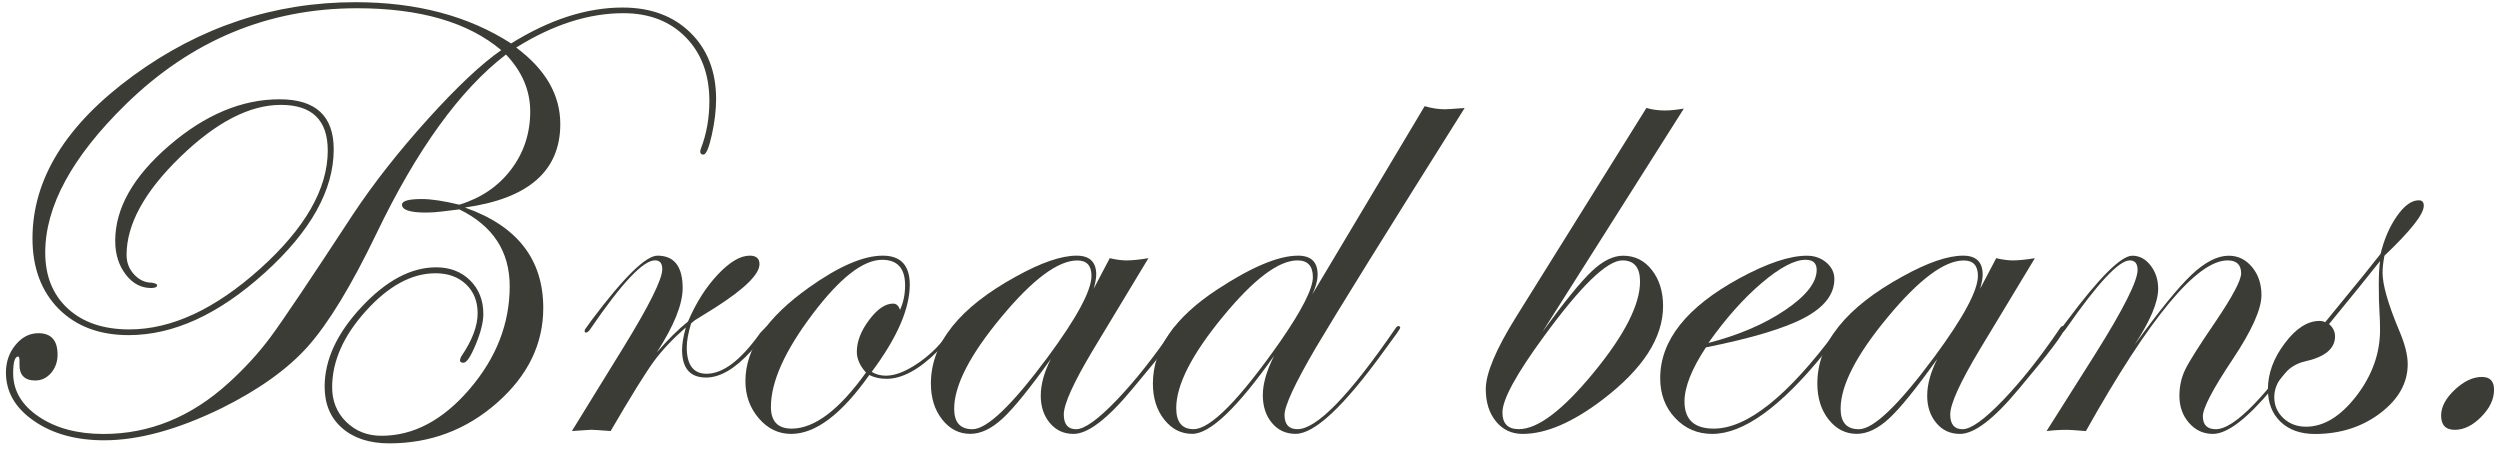 <svg width="255" height="46" viewBox="0 0 255 46" fill="none" xmlns="http://www.w3.org/2000/svg">
<g id="logo_broadbeans">
<path id="Vector" d="M73.043 10.115C73.043 11.226 72.896 12.447 72.602 13.778C72.307 15.104 72.019 15.767 71.742 15.767C71.528 15.767 71.423 15.662 71.423 15.448C71.423 15.386 71.448 15.288 71.491 15.159C72.068 13.662 72.356 12.042 72.356 10.305C72.356 7.611 71.552 5.439 69.944 3.8C68.337 2.162 66.213 1.346 63.581 1.346C60.046 1.346 56.401 2.512 52.651 4.85C55.646 7.077 57.15 9.679 57.15 12.655C57.15 17.43 53.903 20.265 47.417 21.167C52.749 23.033 55.413 26.445 55.413 31.415C55.413 35.097 53.842 38.319 50.706 41.08C47.57 43.842 43.901 45.223 39.703 45.223C37.69 45.223 36.089 44.701 34.898 43.664C33.708 42.627 33.112 41.215 33.112 39.442C33.112 36.699 34.37 33.986 36.886 31.299C39.402 28.611 41.937 27.267 44.483 27.267C45.895 27.267 47.055 27.709 47.951 28.599C48.847 29.488 49.301 30.63 49.301 32.017C49.301 32.851 49.043 33.888 48.528 35.134C48.012 36.374 47.595 37 47.276 37C47.036 37 46.92 36.914 46.92 36.742C46.92 36.656 46.963 36.527 47.049 36.355C48.159 34.729 48.718 33.262 48.718 31.955C48.718 30.734 48.325 29.752 47.533 28.997C46.742 28.249 45.705 27.874 44.422 27.874C42.004 27.874 39.648 29.151 37.34 31.698C35.033 34.244 33.879 36.846 33.879 39.503C33.879 40.915 34.358 42.093 35.321 43.038C36.285 43.983 37.481 44.449 38.911 44.449C42.182 44.449 45.177 42.86 47.902 39.681C50.626 36.502 51.989 33.005 51.989 29.194C51.989 25.641 50.276 23.026 46.852 21.357L44.987 21.584C44.471 21.646 43.956 21.683 43.446 21.683C41.82 21.683 41.004 21.413 41.004 20.879C41.004 20.492 41.679 20.302 43.029 20.302C43.992 20.302 45.269 20.492 46.852 20.879C49.08 20.197 50.841 18.995 52.136 17.282C53.431 15.57 54.081 13.601 54.081 11.373C54.081 9.231 53.259 7.292 51.608 5.562C46.92 9.158 42.507 15.264 38.377 23.867C35.831 29.157 33.493 32.992 31.376 35.367C29.32 37.662 26.399 39.749 22.606 41.633C18.133 43.817 14.138 44.91 10.628 44.91C7.756 44.91 5.368 44.253 3.466 42.934C1.558 41.62 0.606 39.976 0.606 38.006C0.606 36.914 0.932 35.969 1.588 35.177C2.239 34.385 3.018 33.986 3.914 33.986C5.221 33.986 5.872 34.717 5.872 36.171C5.872 36.901 5.651 37.521 5.215 38.037C4.773 38.552 4.233 38.81 3.595 38.81C2.484 38.81 1.944 38.233 1.987 37.073C2.006 36.601 1.963 36.367 1.858 36.367C1.515 36.367 1.343 36.932 1.343 38.067C1.343 39.847 2.214 41.326 3.957 42.498C5.7 43.676 7.903 44.265 10.56 44.265C15.248 44.265 19.501 42.529 23.312 39.062C24.963 37.564 26.399 35.993 27.614 34.355C28.829 32.716 31.627 28.555 35.996 21.879C38.114 18.688 40.666 15.441 43.643 12.146C46.619 8.851 49.117 6.507 51.123 5.114C47.742 2.266 42.839 0.842 36.414 0.842C27.381 0.842 19.52 4.107 12.837 10.636C7.357 15.988 4.614 21.032 4.614 25.763C4.614 28.163 5.387 30.065 6.927 31.483C8.467 32.894 10.554 33.6 13.193 33.6C17.494 33.6 21.944 31.532 26.54 27.402C31.13 23.272 33.431 19.252 33.431 15.356C33.431 12.251 31.836 10.698 28.645 10.698C25.454 10.698 22.036 12.471 18.384 16.012C14.733 19.553 12.91 22.885 12.91 26.009C12.91 26.782 13.168 27.445 13.684 27.997C14.199 28.555 14.794 28.832 15.482 28.832C15.844 28.893 16.028 28.985 16.028 29.089C16.028 29.28 15.825 29.378 15.414 29.378C14.389 29.378 13.518 28.912 12.812 27.985C12.107 27.052 11.751 25.917 11.751 24.567C11.751 21.253 13.579 18.013 17.243 14.858C20.907 11.704 24.662 10.127 28.516 10.127C32.198 10.127 34.039 11.827 34.039 15.233C34.039 19.387 31.695 23.585 27.006 27.825C22.318 32.066 17.691 34.183 13.131 34.183C10.155 34.183 7.774 33.293 5.982 31.501C4.209 29.703 3.313 27.31 3.313 24.315C3.313 18.258 6.731 12.723 13.573 7.728C20.416 2.726 27.982 0.223 36.267 0.223C42.495 0.223 47.785 1.628 52.136 4.432C56.057 1.99 59.843 0.769 63.507 0.769C66.379 0.769 68.686 1.628 70.429 3.34C72.172 5.052 73.043 7.31 73.043 10.115Z" fill="#3C3C36"/>
<path id="Vector_2" d="M78.554 33.452C78.554 33.624 77.91 34.41 76.621 35.803C74.989 37.607 73.454 38.509 72.019 38.509C70.386 38.509 69.57 37.564 69.57 35.68C69.57 35.079 69.699 34.318 69.957 33.397C68.607 34.575 67.508 35.741 66.667 36.895C65.827 38.049 64.36 40.405 62.286 43.965C61.151 43.879 60.488 43.836 60.291 43.836C60.206 43.836 59.555 43.879 58.334 43.965L63.599 35.422C66.232 31.139 67.551 28.482 67.551 27.457C67.551 26.855 67.306 26.555 66.809 26.555C65.606 26.555 63.427 28.862 60.273 33.477C60.083 33.778 59.911 33.925 59.758 33.925C59.672 33.907 59.629 33.839 59.629 33.735C59.647 33.63 59.696 33.544 59.758 33.477L60.334 32.673C63.636 28.273 65.876 26.076 67.06 26.076C68.772 26.076 69.631 27.181 69.631 29.384C69.631 31.035 68.754 33.219 66.999 35.938C68.109 34.655 69.171 33.606 70.178 32.79C70.994 30.887 72 29.292 73.215 28.003C74.424 26.721 75.51 26.076 76.474 26.076C77.136 26.076 77.468 26.365 77.468 26.941C77.468 27.966 75.977 29.439 73.007 31.341C72.534 31.642 71.828 32.078 70.883 32.661L70.497 32.98C70.196 33.968 70.049 34.778 70.049 35.422C70.049 37.22 70.724 38.122 72.074 38.122C73.749 38.122 75.572 36.736 77.542 33.962C77.971 33.489 78.241 33.25 78.346 33.25C78.487 33.256 78.554 33.324 78.554 33.452Z" fill="#3C3C36"/>
<path id="Vector_3" d="M97.535 33.422C97.535 33.765 96.903 34.563 95.638 35.821C93.754 37.699 92.018 38.638 90.435 38.638C89.772 38.638 89.183 38.509 88.667 38.251C85.838 42.258 83.181 44.259 80.696 44.259C79.413 44.259 78.309 43.731 77.4 42.67C76.486 41.608 76.032 40.344 76.032 38.865C76.032 35.57 78.198 32.391 82.518 29.323C85.556 27.162 88.066 26.076 90.036 26.076C91.877 26.076 92.797 27.064 92.797 29.034C92.797 31.495 91.502 34.465 88.913 37.932C89.342 38.19 89.821 38.319 90.361 38.319C91.324 38.319 92.447 37.871 93.736 36.975C95.025 36.079 96.074 34.999 96.896 33.741C97.13 33.44 97.308 33.293 97.412 33.293C97.492 33.293 97.535 33.336 97.535 33.422ZM92.319 29.102C92.319 27.365 91.539 26.5 89.974 26.5C88.023 26.5 85.648 28.365 82.844 32.09C80.039 35.815 78.634 38.951 78.634 41.504C78.634 42.983 79.34 43.719 80.751 43.719C83.064 43.719 85.593 41.817 88.33 38C87.71 37.312 87.397 36.607 87.397 35.883C87.397 34.833 87.814 33.753 88.649 32.636C89.483 31.526 90.299 30.967 91.091 30.967C91.435 30.967 91.668 31.182 91.797 31.611C92.147 30.857 92.319 30.022 92.319 29.102Z" fill="#3C3C36"/>
<path id="Vector_4" d="M120.179 33.452C120.179 33.907 118.614 35.981 115.484 39.693C112.956 42.737 110.962 44.259 109.501 44.259C108.513 44.259 107.709 43.891 107.089 43.148C106.47 42.412 106.157 41.485 106.157 40.368C106.157 39.215 106.5 37.963 107.188 36.613C105.046 39.608 103.407 41.633 102.272 42.682C101.137 43.731 100.038 44.253 98.965 44.253C97.829 44.253 96.878 43.768 96.105 42.792C95.332 41.817 94.951 40.589 94.951 39.117C94.951 35.005 97.854 31.366 103.653 28.193C106.2 26.782 108.255 26.076 109.82 26.076C111.146 26.076 111.815 26.721 111.815 28.003C111.815 28.365 111.729 28.85 111.557 29.451L113.195 26.334C113.84 26.487 114.404 26.561 114.895 26.561C115.472 26.561 116.221 26.487 117.141 26.334L111.459 35.748C109.489 39.043 108.507 41.221 108.507 42.271C108.507 43.277 108.924 43.78 109.759 43.78C110.618 43.78 111.986 42.798 113.877 40.835C115.761 38.871 117.681 36.453 119.633 33.581C119.762 33.367 119.878 33.262 119.983 33.262C120.118 33.256 120.179 33.324 120.179 33.452ZM111.33 28.138C111.33 27.089 110.851 26.567 109.888 26.567C107.918 26.567 105.328 28.494 102.131 32.348C98.928 36.202 97.326 39.319 97.326 41.694C97.326 43.087 97.946 43.78 99.192 43.78C100.671 43.78 103.23 41.332 106.869 36.423C109.845 32.397 111.33 29.635 111.33 28.138Z" fill="#3C3C36"/>
<path id="Vector_5" d="M149.395 11.017C141.363 23.782 136.3 31.937 134.201 35.49C132.084 39.111 131.022 41.388 131.022 42.333C131.022 43.296 131.464 43.775 132.342 43.775C134.293 43.775 137.607 40.375 142.283 33.576C142.412 33.361 142.529 33.257 142.633 33.257C142.762 33.257 142.823 33.324 142.823 33.447C142.805 33.508 142.694 33.68 142.504 33.962L141.123 35.858C137.073 41.455 134.078 44.253 132.151 44.253C131.163 44.253 130.36 43.885 129.74 43.143C129.12 42.406 128.807 41.455 128.807 40.301C128.807 39.148 129.194 37.804 129.961 36.288C126.211 41.596 123.431 44.253 121.609 44.253C120.473 44.253 119.522 43.769 118.749 42.793C117.976 41.817 117.595 40.59 117.595 39.117C117.595 35.582 119.792 32.385 124.18 29.513C127.672 27.224 130.409 26.077 132.403 26.077C133.729 26.077 134.397 26.721 134.397 28.004C134.397 28.605 134.213 29.28 133.851 30.029L145.315 10.827C146.02 11.042 146.72 11.146 147.401 11.146C147.573 11.146 148.236 11.103 149.395 11.017ZM133.913 28.267C133.913 27.132 133.385 26.561 132.342 26.561C130.415 26.561 127.868 28.482 124.714 32.324C121.553 36.165 119.976 39.27 119.976 41.621C119.976 43.057 120.565 43.775 121.744 43.775C123.456 43.775 126.401 40.798 130.574 34.846C132.796 31.637 133.913 29.446 133.913 28.267Z" fill="#3C3C36"/>
<path id="Vector_6" d="M171.751 11.078L157.33 33.851C159.576 30.771 161.258 28.703 162.374 27.653C163.485 26.604 164.547 26.082 165.553 26.082C166.75 26.082 167.732 26.567 168.493 27.543C169.254 28.519 169.634 29.746 169.634 31.219C169.634 34.453 167.578 37.632 163.467 40.761C160.405 43.093 157.686 44.259 155.305 44.259C154.194 44.259 153.286 43.836 152.593 42.989C151.899 42.142 151.549 41.044 151.549 39.693C151.549 38.086 152.58 35.637 154.636 32.336L167.934 11.011C168.511 11.183 169.137 11.268 169.8 11.268C170.303 11.275 170.953 11.207 171.751 11.078ZM167.284 28.715C167.284 27.279 166.682 26.561 165.486 26.561C163.921 26.561 161.258 29.145 157.49 34.299C154.661 38.153 153.249 40.743 153.249 42.074C153.249 43.21 153.808 43.774 154.918 43.774C156.845 43.774 159.386 41.853 162.546 38.012C165.707 34.17 167.284 31.071 167.284 28.715Z" fill="#3C3C36"/>
<path id="Vector_7" d="M188.02 33.483C188.02 33.55 187.823 33.827 187.443 34.317L186.062 36.048C181.625 41.522 177.82 44.259 174.648 44.259C173.144 44.259 171.886 43.719 170.868 42.639C169.849 41.559 169.34 40.202 169.34 38.576C169.34 34.722 172.027 31.329 177.403 28.395C180.232 26.855 182.533 26.082 184.307 26.082C185.08 26.082 185.737 26.315 186.283 26.776C186.829 27.236 187.105 27.8 187.105 28.463C187.105 30.003 186.099 31.317 184.086 32.397C182.073 33.477 178.71 34.489 174.003 35.434C172.549 37.637 171.819 39.478 171.819 40.957C171.819 42.798 172.813 43.719 174.807 43.719C178.195 43.719 182.343 40.417 187.252 33.808C187.51 33.464 187.725 33.293 187.897 33.293C187.977 33.311 188.02 33.379 188.02 33.483ZM185.301 27.524C185.301 26.843 184.927 26.499 184.178 26.499C183.043 26.499 181.552 27.285 179.698 28.862C177.845 30.433 176.029 32.476 174.255 34.98C177.336 34.188 179.95 33.072 182.092 31.623C184.233 30.175 185.301 28.813 185.301 27.524Z" fill="#3C3C36"/>
<path id="Vector_8" d="M210.596 33.452C210.596 33.907 209.031 35.981 205.902 39.693C203.373 42.737 201.379 44.259 199.918 44.259C198.93 44.259 198.126 43.891 197.507 43.148C196.887 42.412 196.574 41.485 196.574 40.368C196.574 39.215 196.918 37.963 197.605 36.613C195.463 39.608 193.825 41.633 192.689 42.682C191.554 43.731 190.456 44.253 189.382 44.253C188.246 44.253 187.295 43.768 186.522 42.792C185.749 41.817 185.368 40.589 185.368 39.117C185.368 35.005 188.271 31.366 194.07 28.193C196.617 26.782 198.673 26.076 200.237 26.076C201.563 26.076 202.232 26.721 202.232 28.003C202.232 28.365 202.146 28.85 201.974 29.451L203.613 26.334C204.257 26.487 204.822 26.561 205.312 26.561C205.889 26.561 206.638 26.487 207.559 26.334L201.876 35.748C199.906 39.043 198.924 41.221 198.924 42.271C198.924 43.277 199.342 43.78 200.176 43.78C201.035 43.78 202.404 42.798 204.294 40.835C206.178 38.871 208.099 36.453 210.05 33.581C210.179 33.367 210.295 33.262 210.4 33.262C210.535 33.256 210.596 33.324 210.596 33.452ZM201.747 28.138C201.747 27.089 201.268 26.567 200.305 26.567C198.335 26.567 195.745 28.494 192.548 32.348C189.345 36.202 187.743 39.319 187.743 41.694C187.743 43.087 188.363 43.78 189.609 43.78C191.088 43.78 193.647 41.332 197.286 36.423C200.262 32.397 201.747 29.635 201.747 28.138Z" fill="#3C3C36"/>
<path id="Vector_9" d="M236.388 33.452C236.388 33.906 234.836 35.98 231.725 39.693C229.172 42.737 227.171 44.259 225.711 44.259C224.747 44.259 223.937 43.884 223.281 43.136C222.624 42.387 222.299 41.467 222.299 40.374C222.299 39.411 222.495 38.515 222.894 37.693C223.293 36.87 224.324 35.238 225.993 32.795C227.73 30.224 228.595 28.586 228.595 27.88C228.595 27.003 228.135 26.561 227.214 26.561C224.084 26.561 219.267 32.366 212.762 43.97C211.713 43.884 211.081 43.842 210.866 43.842C210.118 43.842 209.412 43.884 208.749 43.97L213.763 36.036C216.61 31.495 218.034 28.659 218.034 27.524C218.034 26.88 217.764 26.561 217.23 26.561C216.138 26.561 213.977 28.868 210.762 33.483C210.572 33.765 210.418 33.912 210.314 33.931C210.203 33.931 210.142 33.869 210.124 33.741C210.142 33.636 210.185 33.55 210.253 33.483L210.866 32.679C214.149 28.279 216.358 26.082 217.494 26.082C218.224 26.082 218.844 26.413 219.359 27.076C219.875 27.739 220.133 28.531 220.133 29.451C220.133 30.82 219.329 32.728 217.727 35.17C220.255 31.679 222.194 29.291 223.557 28.009C224.919 26.726 226.177 26.082 227.331 26.082C228.276 26.082 229.067 26.469 229.706 27.236C230.35 28.009 230.669 28.96 230.669 30.095C230.669 31.531 229.687 33.722 227.711 36.68C225.698 39.699 224.692 41.626 224.692 42.461C224.692 43.338 225.134 43.78 226.011 43.78C227.92 43.78 231.209 40.38 235.885 33.581C235.996 33.366 236.1 33.262 236.204 33.262C236.327 33.256 236.388 33.323 236.388 33.452Z" fill="#3C3C36"/>
<path id="Vector_10" d="M247.226 20.989C247.226 21.842 245.888 23.542 243.212 26.083C243.084 26.745 243.022 27.328 243.022 27.819C243.022 29.059 243.587 31.029 244.722 33.729C245.299 35.079 245.587 36.214 245.587 37.135C245.587 39.062 244.648 40.731 242.777 42.148C240.905 43.56 238.684 44.266 236.112 44.266C234.658 44.266 233.492 43.854 232.627 43.032C231.762 42.21 231.326 41.099 231.326 39.706C231.326 38.098 231.897 36.539 233.044 35.018C234.185 33.496 235.37 32.735 236.591 32.735C236.806 32.735 236.996 32.778 237.168 32.864L239.739 29.715C240.512 28.795 241.537 27.519 242.82 25.892C243.182 24.395 243.74 23.106 244.489 22.039C245.238 20.971 245.98 20.431 246.704 20.431C247.06 20.425 247.226 20.615 247.226 20.989ZM242.764 33.661C242.764 33.017 242.746 32.385 242.703 31.753C242.66 31.121 242.636 30.219 242.636 29.041C242.636 28.077 242.679 27.273 242.764 26.629C241.562 28.151 239.831 30.292 237.561 33.054C237.966 33.398 238.174 33.815 238.174 34.306C238.174 35.57 237.137 36.423 235.057 36.877C234.222 37.067 233.498 37.528 232.891 38.239C232.277 38.957 231.976 39.712 231.976 40.504C231.976 41.363 232.289 42.075 232.909 42.658C233.529 43.235 234.302 43.523 235.223 43.523C237.021 43.523 238.727 42.48 240.347 40.393C241.954 38.301 242.764 36.061 242.764 33.661Z" fill="#3C3C36"/>
<path id="Vector_11" d="M254.393 39.749C254.393 40.719 253.958 41.639 253.08 42.523C252.209 43.407 251.307 43.842 250.392 43.842C249.46 43.842 248.993 43.358 248.993 42.382C248.993 41.51 249.453 40.633 250.38 39.761C251.307 38.89 252.227 38.448 253.154 38.448C253.982 38.448 254.393 38.884 254.393 39.749Z" fill="#3C3C36"/>
</g>
</svg>
